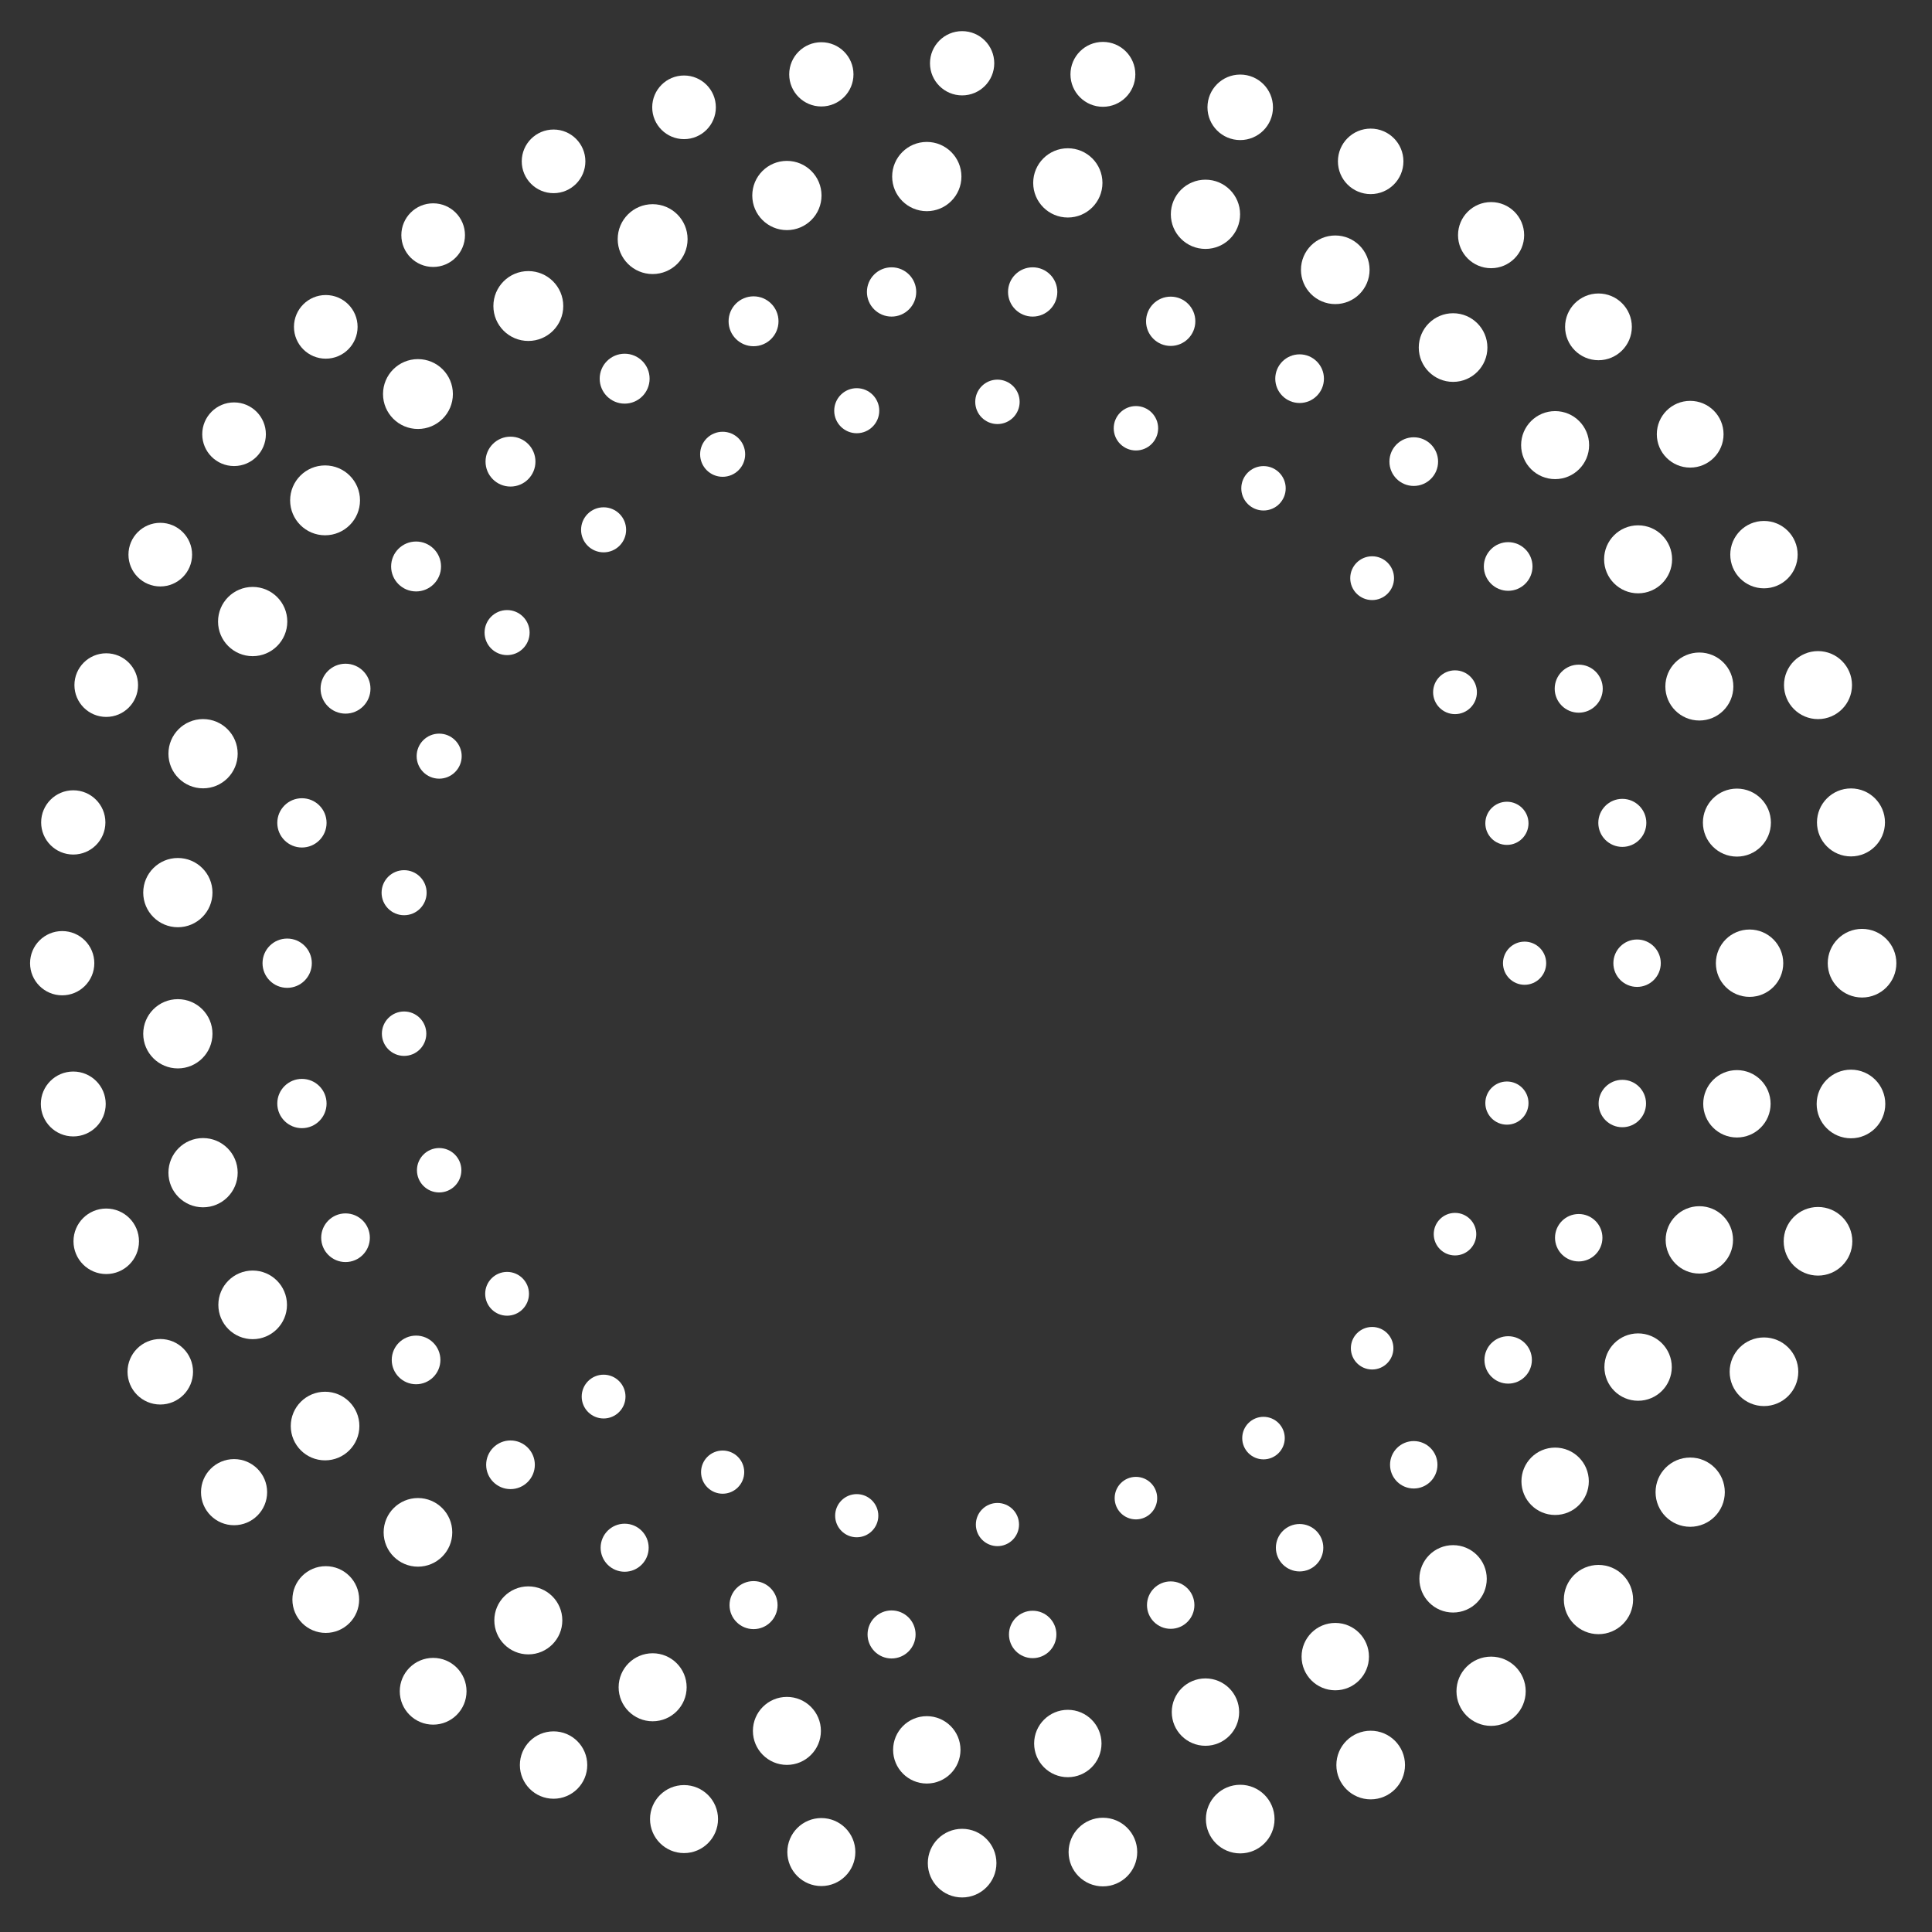<svg width="128" height="128" viewBox="0 0 128 128" fill="none" xmlns="http://www.w3.org/2000/svg">
<rect x="0" y="0" width="128" height="128" fill="#333333" stroke="none"/>
<path d="M101.007 62.635C101.659 62.635 102.188 63.163 102.188 63.814C102.188 64.466 101.659 64.995 101.007 64.995C100.356 64.995 99.827 64.466 99.827 63.814C99.828 63.163 100.356 62.635 101.007 62.635Z" fill="white" stroke="white" stroke-width="0.5"/>
<path d="M99.836 71.902C100.488 71.902 101.017 72.43 101.017 73.081C101.017 73.733 100.488 74.262 99.836 74.262C99.185 74.262 98.657 73.733 98.657 73.081C98.657 72.43 99.185 71.902 99.836 71.902Z" fill="white" stroke="white" stroke-width="0.5"/>
<path d="M96.398 80.607C97.038 80.607 97.557 81.126 97.557 81.766C97.557 82.407 97.038 82.926 96.398 82.926C95.758 82.926 95.239 82.407 95.239 81.766C95.239 81.126 95.758 80.607 96.398 80.607Z" fill="white" stroke="white" stroke-width="0.5"/>
<path d="M90.907 88.164C91.548 88.164 92.067 88.683 92.067 89.323C92.067 89.964 91.548 90.483 90.907 90.483C90.267 90.483 89.748 89.964 89.748 89.323C89.748 88.683 90.267 88.164 90.907 88.164Z" fill="white" stroke="white" stroke-width="0.5"/>
<path d="M83.71 94.118C84.35 94.118 84.869 94.637 84.869 95.278C84.869 95.918 84.35 96.437 83.71 96.437C83.07 96.437 82.551 95.918 82.551 95.278C82.551 94.637 83.07 94.118 83.71 94.118Z" fill="white" stroke="white" stroke-width="0.5"/>
<path d="M75.258 98.096C75.898 98.096 76.417 98.615 76.417 99.255C76.417 99.895 75.898 100.414 75.258 100.414C74.618 100.414 74.099 99.895 74.099 99.255C74.099 98.615 74.618 98.096 75.258 98.096Z" fill="white" stroke="white" stroke-width="0.5"/>
<path d="M66.083 99.825C66.734 99.825 67.263 100.353 67.263 101.005C67.263 101.657 66.734 102.186 66.083 102.186C65.431 102.185 64.903 101.656 64.903 101.005C64.903 100.353 65.431 99.825 66.083 99.825Z" fill="white" stroke="white" stroke-width="0.5"/>
<path d="M56.76 99.239C57.412 99.239 57.941 99.767 57.941 100.418C57.941 101.07 57.412 101.599 56.76 101.599C56.109 101.599 55.581 101.07 55.581 100.418C55.581 99.767 56.109 99.239 56.76 99.239Z" fill="white" stroke="white" stroke-width="0.5"/>
<path d="M47.877 96.352C48.528 96.352 49.057 96.88 49.057 97.532C49.057 98.183 48.528 98.713 47.877 98.713C47.225 98.712 46.697 98.183 46.697 97.532C46.697 96.88 47.225 96.352 47.877 96.352Z" fill="white" stroke="white" stroke-width="0.5"/>
<path d="M39.989 91.326C40.653 91.326 41.191 91.864 41.191 92.528C41.191 93.19 40.653 93.728 39.989 93.728C39.327 93.727 38.79 93.19 38.789 92.528C38.789 91.865 39.327 91.326 39.989 91.326Z" fill="white" stroke="white" stroke-width="0.5"/>
<path d="M33.596 84.517C34.259 84.517 34.796 85.055 34.796 85.717C34.796 86.38 34.259 86.918 33.596 86.919C32.933 86.919 32.395 86.38 32.395 85.717C32.395 85.055 32.933 84.517 33.596 84.517Z" fill="white" stroke="white" stroke-width="0.5"/>
<path d="M29.096 76.311C29.77 76.311 30.317 76.858 30.317 77.533C30.317 78.207 29.77 78.753 29.096 78.753C28.422 78.753 27.875 78.207 27.874 77.533C27.874 76.858 28.422 76.311 29.096 76.311Z" fill="white" stroke="white" stroke-width="0.5"/>
<path d="M26.773 67.263C27.447 67.264 27.994 67.811 27.994 68.485C27.994 69.159 27.447 69.706 26.773 69.706C26.099 69.706 25.552 69.16 25.551 68.485C25.551 67.811 26.099 67.263 26.773 67.263Z" fill="white" stroke="white" stroke-width="0.5"/>
<path d="M26.773 57.902C27.459 57.902 28.015 58.458 28.015 59.144C28.015 59.83 27.459 60.386 26.773 60.386C26.087 60.386 25.531 59.83 25.531 59.144C25.531 58.458 26.087 57.902 26.773 57.902Z" fill="white" stroke="white" stroke-width="0.5"/>
<path d="M29.096 48.855C29.782 48.855 30.338 49.411 30.338 50.097C30.338 50.782 29.782 51.339 29.096 51.339C28.41 51.339 27.854 50.782 27.854 50.097C27.854 49.411 28.41 48.855 29.096 48.855Z" fill="white" stroke="white" stroke-width="0.5"/>
<path d="M33.596 40.669C34.282 40.669 34.838 41.225 34.838 41.911C34.838 42.597 34.282 43.153 33.596 43.153C32.91 43.153 32.354 42.597 32.354 41.911C32.354 41.225 32.91 40.669 33.596 40.669Z" fill="white" stroke="white" stroke-width="0.5"/>
<path d="M39.99 33.86C40.676 33.86 41.232 34.416 41.232 35.102C41.232 35.788 40.676 36.344 39.99 36.344C39.304 36.344 38.748 35.788 38.748 35.102C38.748 34.416 39.304 33.86 39.99 33.86Z" fill="white" stroke="white" stroke-width="0.5"/>
<path d="M47.877 28.855C48.563 28.855 49.119 29.411 49.119 30.097C49.119 30.783 48.563 31.339 47.877 31.339C47.191 31.339 46.635 30.783 46.635 30.097C46.635 29.411 47.191 28.855 47.877 28.855Z" fill="white" stroke="white" stroke-width="0.5"/>
<path d="M56.761 25.968C57.447 25.968 58.003 26.525 58.003 27.211C58.003 27.896 57.446 28.453 56.761 28.453C56.075 28.453 55.519 27.896 55.519 27.211C55.519 26.525 56.075 25.968 56.761 25.968Z" fill="white" stroke="white" stroke-width="0.5"/>
<path d="M66.083 25.402C66.758 25.403 67.304 25.95 67.304 26.624C67.304 27.298 66.758 27.845 66.083 27.845C65.409 27.845 64.862 27.299 64.862 26.624C64.862 25.95 65.409 25.402 66.083 25.402Z" fill="white" stroke="white" stroke-width="0.5"/>
<path d="M75.259 27.153C75.933 27.153 76.48 27.7 76.48 28.374C76.479 29.049 75.933 29.595 75.259 29.595C74.584 29.595 74.037 29.049 74.037 28.374C74.037 27.7 74.584 27.153 75.259 27.153Z" fill="white" stroke="white" stroke-width="0.5"/>
<path d="M83.711 31.13C84.385 31.13 84.931 31.677 84.931 32.352C84.931 33.026 84.385 33.572 83.711 33.572C83.036 33.572 82.489 33.026 82.489 32.352C82.489 31.677 83.036 31.13 83.711 31.13Z" fill="white" stroke="white" stroke-width="0.5"/>
<path d="M90.907 37.105C91.57 37.105 92.108 37.643 92.108 38.306C92.108 38.969 91.57 39.506 90.907 39.506C90.244 39.506 89.707 38.969 89.707 38.306C89.707 37.643 90.244 37.105 90.907 37.105Z" fill="white" stroke="white" stroke-width="0.5"/>
<path d="M96.398 44.662C97.061 44.662 97.599 45.2 97.599 45.863C97.599 46.526 97.061 47.063 96.398 47.063C95.736 47.063 95.198 46.526 95.197 45.863C95.197 45.2 95.735 44.662 96.398 44.662Z" fill="white" stroke="white" stroke-width="0.5"/>
<path d="M99.836 53.367C100.488 53.367 101.017 53.895 101.017 54.547C101.017 55.199 100.488 55.727 99.836 55.727C99.185 55.727 98.657 55.199 98.657 54.547C98.657 53.895 99.185 53.367 99.836 53.367Z" fill="white" stroke="white" stroke-width="0.5"/>
<path d="M108.46 65.385C109.328 65.385 110.031 64.682 110.031 63.815C110.031 62.947 109.328 62.244 108.46 62.244C107.593 62.244 106.89 62.947 106.89 63.815C106.89 64.682 107.593 65.385 108.46 65.385Z" fill="white"/>
<path d="M107.483 74.682C108.35 74.682 109.054 73.979 109.054 73.112C109.054 72.244 108.35 71.541 107.483 71.541C106.616 71.541 105.912 72.244 105.912 73.112C105.912 73.979 106.616 74.682 107.483 74.682Z" fill="white"/>
<path d="M104.594 83.573C105.462 83.573 106.165 82.87 106.165 82.003C106.165 81.135 105.462 80.432 104.594 80.432C103.727 80.432 103.024 81.135 103.024 82.003C103.024 82.87 103.727 83.573 104.594 83.573Z" fill="white"/>
<path d="M99.92 91.669C100.787 91.669 101.491 90.966 101.491 90.099C101.491 89.231 100.787 88.528 99.92 88.528C99.052 88.528 98.349 89.231 98.349 90.099C98.349 90.966 99.052 91.669 99.92 91.669Z" fill="white"/>
<path d="M93.665 98.617C94.532 98.617 95.235 97.913 95.235 97.046C95.235 96.178 94.532 95.475 93.665 95.475C92.797 95.475 92.094 96.178 92.094 97.046C92.094 97.913 92.797 98.617 93.665 98.617Z" fill="white"/>
<path d="M86.102 104.111C86.969 104.111 87.672 103.408 87.672 102.541C87.672 101.673 86.969 100.97 86.102 100.97C85.234 100.97 84.531 101.673 84.531 102.541C84.531 103.408 85.234 104.111 86.102 104.111Z" fill="white"/>
<path d="M77.561 107.914C78.429 107.914 79.132 107.21 79.132 106.343C79.132 105.476 78.429 104.772 77.561 104.772C76.694 104.772 75.991 105.476 75.991 106.343C75.991 107.21 76.694 107.914 77.561 107.914Z" fill="white"/>
<path d="M68.417 109.857C69.285 109.857 69.988 109.154 69.988 108.287C69.988 107.419 69.285 106.716 68.417 106.716C67.55 106.716 66.847 107.419 66.847 108.287C66.847 109.154 67.55 109.857 68.417 109.857Z" fill="white"/>
<path d="M59.069 109.878C59.948 109.878 60.66 109.165 60.66 108.287C60.66 107.408 59.948 106.695 59.069 106.695C58.19 106.695 57.478 107.408 57.478 108.287C57.478 109.165 58.19 109.878 59.069 109.878Z" fill="white"/>
<path d="M49.925 107.934C50.804 107.934 51.516 107.222 51.516 106.343C51.516 105.464 50.804 104.752 49.925 104.752C49.046 104.752 48.333 105.464 48.333 106.343C48.333 107.222 49.046 107.934 49.925 107.934Z" fill="white"/>
<path d="M41.385 104.132C42.263 104.132 42.976 103.419 42.976 102.541C42.976 101.662 42.263 100.949 41.385 100.949C40.506 100.949 39.793 101.662 39.793 102.541C39.793 103.419 40.506 104.132 41.385 104.132Z" fill="white"/>
<path d="M33.822 98.658C34.712 98.658 35.434 97.936 35.434 97.046C35.434 96.156 34.712 95.434 33.822 95.434C32.931 95.434 32.209 96.156 32.209 97.046C32.209 97.936 32.931 98.658 33.822 98.658Z" fill="white"/>
<path d="M27.566 91.71C28.456 91.71 29.178 90.989 29.178 90.099C29.178 89.208 28.456 88.487 27.566 88.487C26.676 88.487 25.954 89.208 25.954 90.099C25.954 90.989 26.676 91.71 27.566 91.71Z" fill="white"/>
<path d="M22.892 83.615C23.782 83.615 24.504 82.893 24.504 82.003C24.504 81.112 23.782 80.391 22.892 80.391C22.002 80.391 21.28 81.112 21.28 82.003C21.28 82.893 22.002 83.615 22.892 83.615Z" fill="white"/>
<path d="M20.003 74.744C20.905 74.744 21.636 74.013 21.636 73.112C21.636 72.21 20.905 71.479 20.003 71.479C19.102 71.479 18.371 72.21 18.371 73.112C18.371 74.013 19.102 74.744 20.003 74.744Z" fill="white"/>
<path d="M19.026 65.447C19.928 65.447 20.659 64.716 20.659 63.814C20.659 62.913 19.928 62.182 19.026 62.182C18.124 62.182 17.393 62.913 17.393 63.814C17.393 64.716 18.124 65.447 19.026 65.447Z" fill="white"/>
<path d="M20.003 56.15C20.905 56.15 21.636 55.419 21.636 54.517C21.636 53.615 20.905 52.885 20.003 52.885C19.102 52.885 18.371 53.615 18.371 54.517C18.371 55.419 19.102 56.15 20.003 56.15Z" fill="white"/>
<path d="M22.892 47.28C23.805 47.28 24.545 46.539 24.545 45.626C24.545 44.713 23.805 43.973 22.892 43.973C21.979 43.973 21.239 44.713 21.239 45.626C21.239 46.539 21.979 47.28 22.892 47.28Z" fill="white"/>
<path d="M27.566 39.184C28.479 39.184 29.22 38.444 29.22 37.53C29.22 36.617 28.479 35.877 27.566 35.877C26.653 35.877 25.913 36.617 25.913 37.53C25.913 38.444 26.653 39.184 27.566 39.184Z" fill="white"/>
<path d="M33.822 32.236C34.735 32.236 35.475 31.496 35.475 30.583C35.475 29.67 34.735 28.93 33.822 28.93C32.908 28.93 32.168 29.67 32.168 30.583C32.168 31.496 32.908 32.236 33.822 32.236Z" fill="white"/>
<path d="M41.385 26.742C42.298 26.742 43.038 26.001 43.038 25.088C43.038 24.175 42.298 23.435 41.385 23.435C40.471 23.435 39.731 24.175 39.731 25.088C39.731 26.001 40.471 26.742 41.385 26.742Z" fill="white"/>
<path d="M49.925 22.939C50.838 22.939 51.578 22.199 51.578 21.286C51.578 20.373 50.838 19.633 49.925 19.633C49.012 19.633 48.271 20.373 48.271 21.286C48.271 22.199 49.012 22.939 49.925 22.939Z" fill="white"/>
<path d="M59.069 20.975C59.971 20.975 60.702 20.244 60.702 19.342C60.702 18.441 59.971 17.71 59.069 17.71C58.167 17.71 57.436 18.441 57.436 19.342C57.436 20.244 58.167 20.975 59.069 20.975Z" fill="white"/>
<path d="M68.417 20.975C69.319 20.975 70.05 20.244 70.05 19.342C70.05 18.441 69.319 17.71 68.417 17.71C67.516 17.71 66.785 18.441 66.785 19.342C66.785 20.244 67.516 20.975 68.417 20.975Z" fill="white"/>
<path d="M77.561 22.919C78.463 22.919 79.194 22.188 79.194 21.286C79.194 20.384 78.463 19.653 77.561 19.653C76.66 19.653 75.929 20.384 75.929 21.286C75.929 22.188 76.66 22.919 77.561 22.919Z" fill="white"/>
<path d="M86.102 26.7C86.992 26.7 87.714 25.979 87.714 25.088C87.714 24.198 86.992 23.476 86.102 23.476C85.211 23.476 84.49 24.198 84.49 25.088C84.49 25.979 85.211 26.7 86.102 26.7Z" fill="white"/>
<path d="M93.665 32.195C94.555 32.195 95.277 31.474 95.277 30.583C95.277 29.693 94.555 28.971 93.665 28.971C92.774 28.971 92.053 29.693 92.053 30.583C92.053 31.474 92.774 32.195 93.665 32.195Z" fill="white"/>
<path d="M99.92 39.142C100.81 39.142 101.532 38.421 101.532 37.53C101.532 36.64 100.81 35.919 99.92 35.919C99.03 35.919 98.308 36.64 98.308 37.53C98.308 38.421 99.03 39.142 99.92 39.142Z" fill="white"/>
<path d="M104.594 47.218C105.473 47.218 106.186 46.505 106.186 45.627C106.186 44.748 105.473 44.035 104.594 44.035C103.715 44.035 103.003 44.748 103.003 45.627C103.003 46.505 103.715 47.218 104.594 47.218Z" fill="white"/>
<path d="M107.483 56.109C108.362 56.109 109.074 55.396 109.074 54.517C109.074 53.639 108.362 52.926 107.483 52.926C106.604 52.926 105.892 53.639 105.892 54.517C105.892 55.396 106.604 56.109 107.483 56.109Z" fill="white"/>
<path d="M115.913 66.046C117.146 66.046 118.145 65.047 118.145 63.815C118.145 62.582 117.146 61.583 115.913 61.583C114.68 61.583 113.681 62.582 113.681 63.815C113.681 65.047 114.68 66.046 115.913 66.046Z" fill="white"/>
<path d="M115.075 75.362C116.307 75.362 117.307 74.362 117.307 73.13C117.307 71.897 116.307 70.898 115.075 70.898C113.842 70.898 112.843 71.897 112.843 73.13C112.843 74.362 113.842 75.362 115.075 75.362Z" fill="white"/>
<path d="M112.586 84.378C113.819 84.378 114.818 83.378 114.818 82.146C114.818 80.913 113.819 79.914 112.586 79.914C111.354 79.914 110.354 80.913 110.354 82.146C110.354 83.378 111.354 84.378 112.586 84.378Z" fill="white"/>
<path d="M108.528 92.804C109.761 92.804 110.76 91.805 110.76 90.573C110.76 89.34 109.761 88.341 108.528 88.341C107.296 88.341 106.296 89.34 106.296 90.573C106.296 91.805 107.296 92.804 108.528 92.804Z" fill="white"/>
<path d="M103.031 100.371C104.264 100.371 105.263 99.372 105.263 98.139C105.263 96.906 104.264 95.907 103.031 95.907C101.798 95.907 100.799 96.906 100.799 98.139C100.799 99.372 101.798 100.371 103.031 100.371Z" fill="white"/>
<path d="M96.27 106.834C97.503 106.834 98.502 105.835 98.502 104.602C98.502 103.37 97.503 102.37 96.27 102.37C95.038 102.37 94.038 103.37 94.038 104.602C94.038 105.835 95.038 106.834 96.27 106.834Z" fill="white"/>
<path d="M88.465 111.987C89.698 111.987 90.697 110.988 90.697 109.755C90.697 108.522 89.698 107.523 88.465 107.523C87.232 107.523 86.233 108.522 86.233 109.755C86.233 110.988 87.232 111.987 88.465 111.987Z" fill="white"/>
<path d="M79.865 115.663C81.097 115.663 82.097 114.664 82.097 113.431C82.097 112.198 81.097 111.199 79.865 111.199C78.632 111.199 77.633 112.198 77.633 113.431C77.633 114.664 78.632 115.663 79.865 115.663Z" fill="white"/>
<path d="M70.746 117.744C71.979 117.744 72.978 116.745 72.978 115.512C72.978 114.28 71.979 113.28 70.746 113.28C69.513 113.28 68.514 114.28 68.514 115.512C68.514 116.745 69.513 117.744 70.746 117.744Z" fill="white"/>
<path d="M61.403 118.164C62.635 118.164 63.635 117.165 63.635 115.932C63.635 114.699 62.635 113.7 61.403 113.7C60.17 113.7 59.171 114.699 59.171 115.932C59.171 117.165 60.17 118.164 61.403 118.164Z" fill="white"/>
<path d="M52.134 116.929C53.378 116.929 54.387 115.92 54.387 114.676C54.387 113.432 53.378 112.424 52.134 112.424C50.89 112.424 49.882 113.432 49.882 114.676C49.882 115.92 50.89 116.929 52.134 116.929Z" fill="white"/>
<path d="M43.239 114.039C44.483 114.039 45.492 113.03 45.492 111.786C45.492 110.542 44.483 109.533 43.239 109.533C41.995 109.533 40.986 110.542 40.986 111.786C40.986 113.03 41.995 114.039 43.239 114.039Z" fill="white"/>
<path d="M35.003 109.607C36.247 109.607 37.255 108.598 37.255 107.354C37.255 106.11 36.247 105.101 35.003 105.101C33.759 105.101 32.75 106.11 32.75 107.354C32.75 108.598 33.759 109.607 35.003 109.607Z" fill="white"/>
<path d="M27.69 103.796C28.946 103.796 29.964 102.778 29.964 101.523C29.964 100.267 28.946 99.249 27.69 99.249C26.435 99.249 25.417 100.267 25.417 101.523C25.417 102.778 26.435 103.796 27.69 103.796Z" fill="white"/>
<path d="M21.537 96.752C22.792 96.752 23.81 95.735 23.81 94.479C23.81 93.224 22.792 92.206 21.537 92.206C20.281 92.206 19.264 93.224 19.264 94.479C19.264 95.735 20.281 96.752 21.537 96.752Z" fill="white"/>
<path d="M16.74 88.724C17.995 88.724 19.013 87.706 19.013 86.45C19.013 85.195 17.995 84.177 16.74 84.177C15.484 84.177 14.466 85.195 14.466 86.45C14.466 87.706 15.484 88.724 16.74 88.724Z" fill="white"/>
<path d="M13.453 79.987C14.72 79.987 15.747 78.96 15.747 77.694C15.747 76.427 14.72 75.4 13.453 75.4C12.186 75.4 11.159 76.427 11.159 77.694C11.159 78.96 12.186 79.987 13.453 79.987Z" fill="white"/>
<path d="M11.783 70.785C13.05 70.785 14.077 69.758 14.077 68.491C14.077 67.224 13.05 66.197 11.783 66.197C10.516 66.197 9.489 67.224 9.489 68.491C9.489 69.758 10.516 70.785 11.783 70.785Z" fill="white"/>
<path d="M11.783 61.432C13.05 61.432 14.077 60.405 14.077 59.138C14.077 57.871 13.05 56.844 11.783 56.844C10.516 56.844 9.489 57.871 9.489 59.138C9.489 60.405 10.516 61.432 11.783 61.432Z" fill="white"/>
<path d="M13.453 52.229C14.72 52.229 15.747 51.202 15.747 49.935C15.747 48.668 14.72 47.641 13.453 47.641C12.186 47.641 11.159 48.668 11.159 49.935C11.159 51.202 12.186 52.229 13.453 52.229Z" fill="white"/>
<path d="M16.74 43.473C18.007 43.473 19.034 42.446 19.034 41.179C19.034 39.912 18.007 38.885 16.74 38.885C15.473 38.885 14.446 39.912 14.446 41.179C14.446 42.446 15.473 43.473 16.74 43.473Z" fill="white"/>
<path d="M21.537 35.464C22.815 35.464 23.851 34.428 23.851 33.15C23.851 31.871 22.815 30.835 21.537 30.835C20.258 30.835 19.222 31.871 19.222 33.15C19.222 34.428 20.258 35.464 21.537 35.464Z" fill="white"/>
<path d="M27.69 28.421C28.969 28.421 30.005 27.384 30.005 26.106C30.005 24.828 28.969 23.792 27.69 23.792C26.412 23.792 25.376 24.828 25.376 26.106C25.376 27.384 26.412 28.421 27.69 28.421Z" fill="white"/>
<path d="M35.003 22.589C36.281 22.589 37.318 21.553 37.318 20.275C37.318 18.997 36.281 17.96 35.003 17.96C33.724 17.96 32.688 18.997 32.688 20.275C32.688 21.553 33.724 22.589 35.003 22.589Z" fill="white"/>
<path d="M43.239 18.157C44.517 18.157 45.554 17.121 45.554 15.843C45.554 14.564 44.517 13.528 43.239 13.528C41.961 13.528 40.924 14.564 40.924 15.843C40.924 17.121 41.961 18.157 43.239 18.157Z" fill="white"/>
<path d="M52.134 15.246C53.401 15.246 54.428 14.22 54.428 12.953C54.428 11.686 53.401 10.659 52.134 10.659C50.867 10.659 49.84 11.686 49.84 12.953C49.84 14.22 50.867 15.246 52.134 15.246Z" fill="white"/>
<path d="M61.403 13.991C62.669 13.991 63.697 12.964 63.697 11.697C63.697 10.43 62.669 9.403 61.403 9.403C60.136 9.403 59.108 10.43 59.108 11.697C59.108 12.964 60.136 13.991 61.403 13.991Z" fill="white"/>
<path d="M70.746 14.411C72.013 14.411 73.04 13.384 73.04 12.117C73.04 10.85 72.013 9.823 70.746 9.823C69.479 9.823 68.452 10.85 68.452 12.117C68.452 13.384 69.479 14.411 70.746 14.411Z" fill="white"/>
<path d="M79.865 16.492C81.132 16.492 82.159 15.465 82.159 14.198C82.159 12.931 81.132 11.904 79.865 11.904C78.598 11.904 77.571 12.931 77.571 14.198C77.571 15.465 78.598 16.492 79.865 16.492Z" fill="white"/>
<path d="M88.465 20.147C89.72 20.147 90.738 19.129 90.738 17.874C90.738 16.618 89.72 15.601 88.465 15.601C87.209 15.601 86.192 16.618 86.192 17.874C86.192 19.129 87.209 20.147 88.465 20.147Z" fill="white"/>
<path d="M96.27 25.3C97.526 25.3 98.544 24.282 98.544 23.026C98.544 21.771 97.526 20.753 96.27 20.753C95.015 20.753 93.997 21.771 93.997 23.026C93.997 24.282 95.015 25.3 96.27 25.3Z" fill="white"/>
<path d="M103.031 31.743C104.275 31.743 105.283 30.734 105.283 29.49C105.283 28.246 104.275 27.237 103.031 27.237C101.787 27.237 100.778 28.246 100.778 29.49C100.778 30.734 101.787 31.743 103.031 31.743Z" fill="white"/>
<path d="M108.528 39.309C109.772 39.309 110.781 38.3 110.781 37.056C110.781 35.812 109.772 34.804 108.528 34.804C107.284 34.804 106.276 35.812 106.276 37.056C106.276 38.3 107.284 39.309 108.528 39.309Z" fill="white"/>
<path d="M112.586 47.736C113.831 47.736 114.839 46.727 114.839 45.483C114.839 44.239 113.831 43.231 112.586 43.231C111.342 43.231 110.334 44.239 110.334 45.483C110.334 46.727 111.342 47.736 112.586 47.736Z" fill="white"/>
<path d="M115.075 56.752C116.319 56.752 117.327 55.743 117.327 54.499C117.327 53.255 116.319 52.247 115.075 52.247C113.831 52.247 112.822 53.255 112.822 54.499C112.822 55.743 113.831 56.752 115.075 56.752Z" fill="white"/>
<path d="M123.366 66.088C124.621 66.088 125.639 65.07 125.639 63.815C125.639 62.559 124.621 61.541 123.366 61.541C122.11 61.541 121.093 62.559 121.093 63.815C121.093 65.07 122.11 66.088 123.366 66.088Z" fill="white"/>
<path d="M122.632 75.415C123.887 75.415 124.905 74.397 124.905 73.141C124.905 71.886 123.887 70.868 122.632 70.868C121.376 70.868 120.358 71.886 120.358 73.141C120.358 74.397 121.376 75.415 122.632 75.415Z" fill="white"/>
<path d="M120.448 84.512C121.703 84.512 122.721 83.495 122.721 82.239C122.721 80.983 121.703 79.966 120.448 79.966C119.192 79.966 118.174 80.983 118.174 82.239C118.174 83.495 119.192 84.512 120.448 84.512Z" fill="white"/>
<path d="M116.867 93.156C118.123 93.156 119.141 92.138 119.141 90.883C119.141 89.627 118.123 88.609 116.867 88.609C115.612 88.609 114.594 89.627 114.594 90.883C114.594 92.138 115.612 93.156 116.867 93.156Z" fill="white"/>
<path d="M111.979 101.154C113.246 101.154 114.273 100.127 114.273 98.86C114.273 97.593 113.246 96.566 111.979 96.566C110.712 96.566 109.685 97.593 109.685 98.86C109.685 100.127 110.712 101.154 111.979 101.154Z" fill="white"/>
<path d="M105.903 108.268C107.17 108.268 108.197 107.241 108.197 105.974C108.197 104.707 107.17 103.68 105.903 103.68C104.636 103.68 103.609 104.707 103.609 105.974C103.609 107.241 104.636 108.268 105.903 108.268Z" fill="white"/>
<path d="M98.789 114.344C100.055 114.344 101.082 113.317 101.082 112.05C101.082 110.783 100.055 109.756 98.789 109.756C97.522 109.756 96.495 110.783 96.495 112.05C96.495 113.317 97.522 114.344 98.789 114.344Z" fill="white"/>
<path d="M90.811 119.212C92.067 119.212 93.085 118.194 93.085 116.939C93.085 115.683 92.067 114.665 90.811 114.665C89.556 114.665 88.538 115.683 88.538 116.939C88.538 118.194 89.556 119.212 90.811 119.212Z" fill="white"/>
<path d="M82.168 122.792C83.423 122.792 84.441 121.775 84.441 120.519C84.441 119.264 83.423 118.246 82.168 118.246C80.912 118.246 79.894 119.264 79.894 120.519C79.894 121.775 80.912 122.792 82.168 122.792Z" fill="white"/>
<path d="M73.07 124.977C74.326 124.977 75.344 123.959 75.344 122.703C75.344 121.448 74.326 120.43 73.07 120.43C71.815 120.43 70.797 121.448 70.797 122.703C70.797 123.959 71.815 124.977 73.07 124.977Z" fill="white"/>
<path d="M63.743 125.711C64.999 125.711 66.016 124.693 66.016 123.437C66.016 122.182 64.999 121.164 63.743 121.164C62.488 121.164 61.47 122.182 61.47 123.437C61.47 124.693 62.488 125.711 63.743 125.711Z" fill="white"/>
<path d="M54.416 124.956C55.66 124.956 56.669 123.947 56.669 122.703C56.669 121.459 55.66 120.451 54.416 120.451C53.172 120.451 52.163 121.459 52.163 122.703C52.163 123.947 53.172 124.956 54.416 124.956Z" fill="white"/>
<path d="M45.319 122.772C46.563 122.772 47.571 121.763 47.571 120.519C47.571 119.275 46.563 118.266 45.319 118.266C44.075 118.266 43.066 119.275 43.066 120.519C43.066 121.763 44.075 122.772 45.319 122.772Z" fill="white"/>
<path d="M36.675 119.171C37.908 119.171 38.907 118.171 38.907 116.939C38.907 115.706 37.908 114.707 36.675 114.707C35.442 114.707 34.443 115.706 34.443 116.939C34.443 118.171 35.442 119.171 36.675 119.171Z" fill="white"/>
<path d="M28.698 114.262C29.919 114.262 30.909 113.272 30.909 112.05C30.909 110.829 29.919 109.839 28.698 109.839C27.477 109.839 26.486 110.829 26.486 112.05C26.486 113.272 27.477 114.262 28.698 114.262Z" fill="white"/>
<path d="M21.583 108.185C22.805 108.185 23.795 107.195 23.795 105.974C23.795 104.753 22.805 103.763 21.583 103.763C20.362 103.763 19.372 104.753 19.372 105.974C19.372 107.195 20.362 108.185 21.583 108.185Z" fill="white"/>
<path d="M15.507 101.05C16.717 101.05 17.698 100.07 17.698 98.86C17.698 97.65 16.717 96.669 15.507 96.669C14.297 96.669 13.317 97.65 13.317 98.86C13.317 100.07 14.297 101.05 15.507 101.05Z" fill="white"/>
<path d="M10.619 93.053C11.817 93.053 12.789 92.081 12.789 90.882C12.789 89.684 11.817 88.713 10.619 88.713C9.42 88.713 8.449 89.684 8.449 90.882C8.449 92.081 9.42 93.053 10.619 93.053Z" fill="white"/>
<path d="M7.038 84.409C8.237 84.409 9.208 83.437 9.208 82.239C9.208 81.04 8.237 80.069 7.038 80.069C5.84 80.069 4.869 81.04 4.869 82.239C4.869 83.437 5.84 84.409 7.038 84.409Z" fill="white"/>
<path d="M4.854 75.291C6.041 75.291 7.004 74.329 7.004 73.141C7.004 71.954 6.041 70.992 4.854 70.992C3.667 70.992 2.705 71.954 2.705 73.141C2.705 74.329 3.667 75.291 4.854 75.291Z" fill="white"/>
<path d="M4.12 65.943C5.296 65.943 6.249 64.99 6.249 63.815C6.249 62.639 5.296 61.686 4.12 61.686C2.945 61.686 1.992 62.639 1.992 63.815C1.992 64.99 2.945 65.943 4.12 65.943Z" fill="white"/>
<path d="M4.854 56.616C6.03 56.616 6.983 55.663 6.983 54.487C6.983 53.312 6.03 52.359 4.854 52.359C3.679 52.359 2.726 53.312 2.726 54.487C2.726 55.663 3.679 56.616 4.854 56.616Z" fill="white"/>
<path d="M7.038 47.498C8.203 47.498 9.146 46.554 9.146 45.39C9.146 44.226 8.203 43.282 7.038 43.282C5.874 43.282 4.931 44.226 4.931 45.39C4.931 46.554 5.874 47.498 7.038 47.498Z" fill="white"/>
<path d="M10.619 38.854C11.783 38.854 12.727 37.91 12.727 36.746C12.727 35.582 11.783 34.638 10.619 34.638C9.455 34.638 8.511 35.582 8.511 36.746C8.511 37.91 9.455 38.854 10.619 38.854Z" fill="white"/>
<path d="M15.507 30.877C16.672 30.877 17.615 29.933 17.615 28.769C17.615 27.605 16.672 26.661 15.507 26.661C14.343 26.661 13.399 27.605 13.399 28.769C13.399 29.933 14.343 30.877 15.507 30.877Z" fill="white"/>
<path d="M21.583 23.763C22.748 23.763 23.691 22.819 23.691 21.655C23.691 20.491 22.748 19.547 21.583 19.547C20.419 19.547 19.476 20.491 19.476 21.655C19.476 22.819 20.419 23.763 21.583 23.763Z" fill="white"/>
<path d="M28.698 17.686C29.862 17.686 30.806 16.743 30.806 15.579C30.806 14.414 29.862 13.471 28.698 13.471C27.534 13.471 26.59 14.414 26.59 15.579C26.59 16.743 27.534 17.686 28.698 17.686Z" fill="white"/>
<path d="M36.675 12.798C37.839 12.798 38.783 11.854 38.783 10.69C38.783 9.526 37.839 8.582 36.675 8.582C35.511 8.582 34.567 9.526 34.567 10.69C34.567 11.854 35.511 12.798 36.675 12.798Z" fill="white"/>
<path d="M45.319 9.218C46.483 9.218 47.427 8.274 47.427 7.11C47.427 5.946 46.483 5.002 45.319 5.002C44.154 5.002 43.211 5.946 43.211 7.11C43.211 8.274 44.154 9.218 45.319 9.218Z" fill="white"/>
<path d="M54.416 7.054C55.592 7.054 56.545 6.101 56.545 4.926C56.545 3.75 55.592 2.797 54.416 2.797C53.24 2.797 52.287 3.75 52.287 4.926C52.287 6.101 53.24 7.054 54.416 7.054Z" fill="white"/>
<path d="M63.743 6.32C64.919 6.32 65.872 5.367 65.872 4.192C65.872 3.016 64.919 2.063 63.743 2.063C62.568 2.063 61.614 3.016 61.614 4.192C61.614 5.367 62.568 6.32 63.743 6.32Z" fill="white"/>
<path d="M73.07 7.075C74.257 7.075 75.219 6.113 75.219 4.926C75.219 3.739 74.257 2.776 73.07 2.776C71.883 2.776 70.921 3.739 70.921 4.926C70.921 6.113 71.883 7.075 73.07 7.075Z" fill="white"/>
<path d="M82.168 9.28C83.366 9.28 84.338 8.308 84.338 7.11C84.338 5.911 83.366 4.94 82.168 4.94C80.969 4.94 79.998 5.911 79.998 7.11C79.998 8.308 80.969 9.28 82.168 9.28Z" fill="white"/>
<path d="M90.811 12.86C92.01 12.86 92.981 11.889 92.981 10.69C92.981 9.492 92.01 8.52 90.811 8.52C89.613 8.52 88.641 9.492 88.641 10.69C88.641 11.889 89.613 12.86 90.811 12.86Z" fill="white"/>
<path d="M98.789 17.769C99.998 17.769 100.979 16.788 100.979 15.579C100.979 14.369 99.998 13.388 98.789 13.388C97.579 13.388 96.598 14.369 96.598 15.579C96.598 16.788 97.579 17.769 98.789 17.769Z" fill="white"/>
<path d="M105.903 23.866C107.124 23.866 108.114 22.876 108.114 21.655C108.114 20.434 107.124 19.444 105.903 19.444C104.682 19.444 103.691 20.434 103.691 21.655C103.691 22.876 104.682 23.866 105.903 23.866Z" fill="white"/>
<path d="M111.979 30.98C113.2 30.98 114.19 29.99 114.19 28.769C114.19 27.548 113.2 26.558 111.979 26.558C110.758 26.558 109.768 27.548 109.768 28.769C109.768 29.99 110.758 30.98 111.979 30.98Z" fill="white"/>
<path d="M116.867 38.978C118.1 38.978 119.099 37.979 119.099 36.746C119.099 35.514 118.1 34.514 116.867 34.514C115.635 34.514 114.635 35.514 114.635 36.746C114.635 37.979 115.635 38.978 116.867 38.978Z" fill="white"/>
<path d="M120.448 47.643C121.692 47.643 122.7 46.634 122.7 45.39C122.7 44.146 121.692 43.137 120.448 43.137C119.204 43.137 118.195 44.146 118.195 45.39C118.195 46.634 119.204 47.643 120.448 47.643Z" fill="white"/>
<path d="M122.632 56.74C123.876 56.74 124.884 55.731 124.884 54.487C124.884 53.243 123.876 52.235 122.632 52.235C121.388 52.235 120.379 53.243 120.379 54.487C120.379 55.731 121.388 56.74 122.632 56.74Z" fill="white"/>
</svg>
